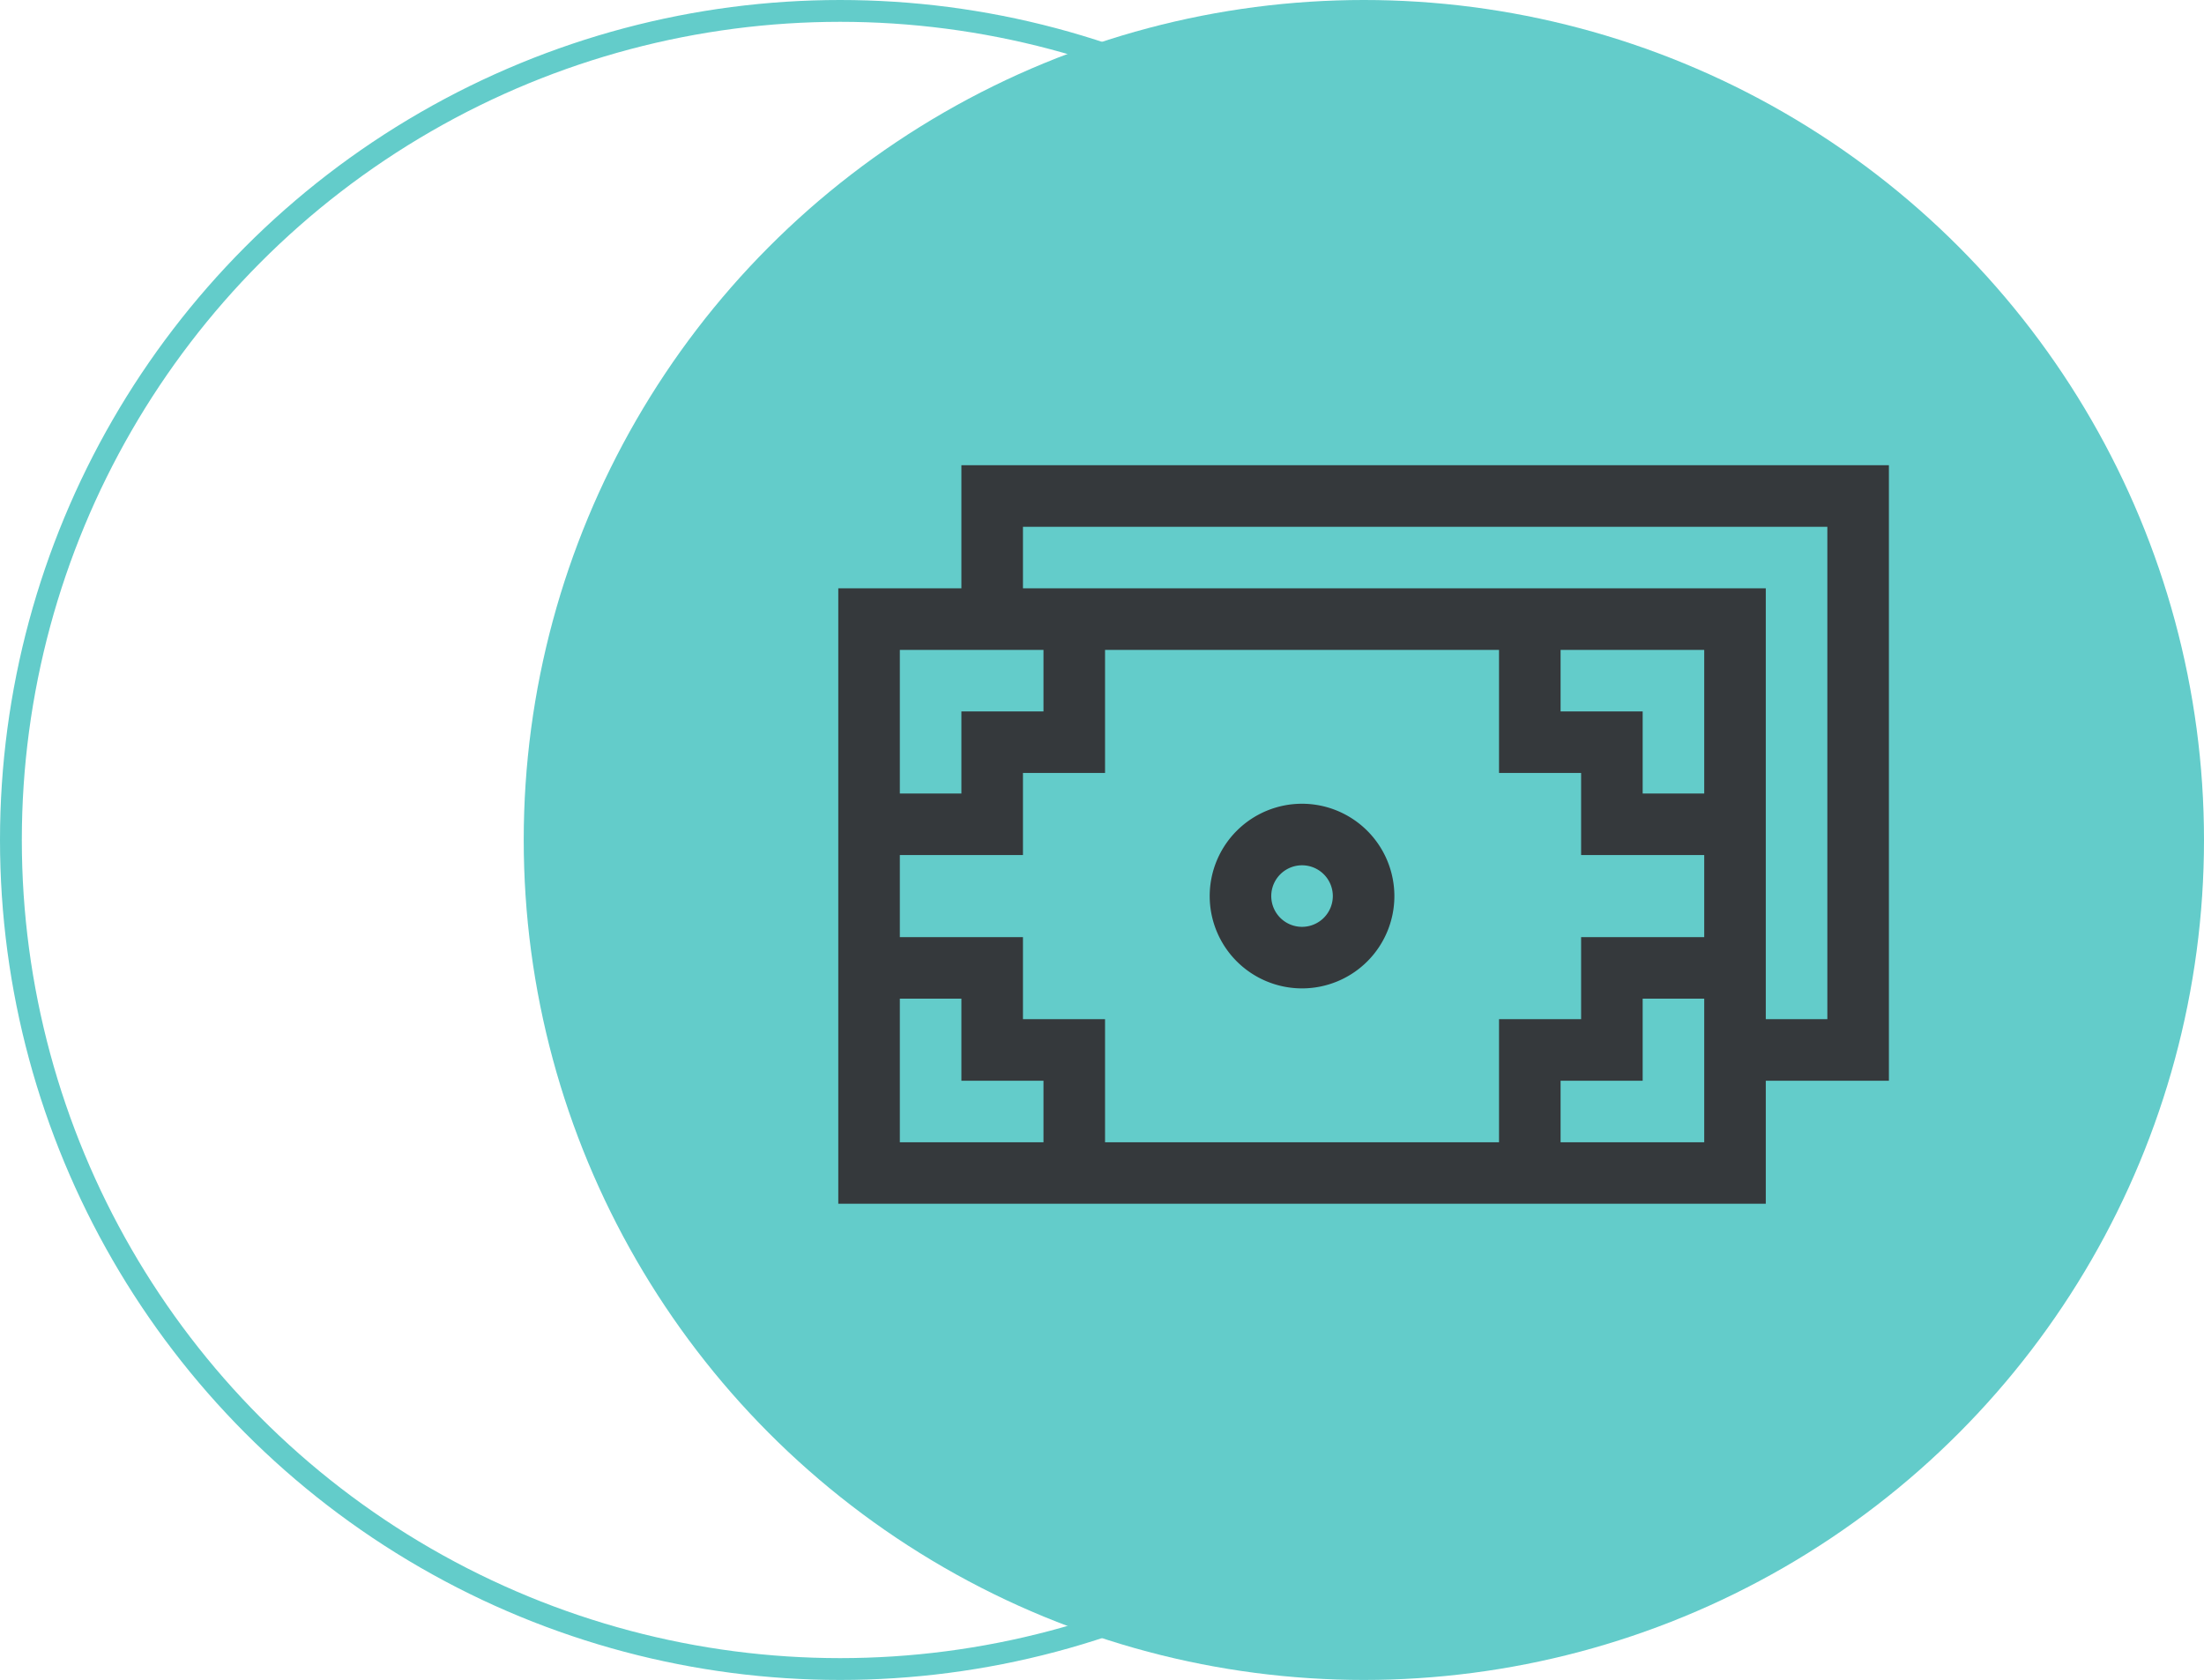 <svg xmlns="http://www.w3.org/2000/svg" xmlns:xlink="http://www.w3.org/1999/xlink" width="202" height="154" viewBox="0 0 202 154">
  <defs>
    <clipPath id="clip-path">
      <rect id="Rectángulo_710" data-name="Rectángulo 710" width="96.533" height="65.925" fill="#35393c"/>
    </clipPath>
  </defs>
  <g id="Grupo_30588" data-name="Grupo 30588" transform="translate(-1078 -1509)">
    <g id="Grupo_30585" data-name="Grupo 30585">
      <circle id="Elipse_17" data-name="Elipse 17" cx="77" cy="77" r="77" transform="translate(1126 1509)" fill="#63ccca"/>
      <g id="Elipse_220" data-name="Elipse 220" transform="translate(1078 1509)" fill="none" stroke="#63ccca" stroke-width="2">
        <circle cx="77" cy="77" r="77" stroke="none"/>
        <circle cx="77" cy="77" r="76" fill="none"/>
      </g>
    </g>
    <g id="Grupo_30371" data-name="Grupo 30371" transform="translate(1154 1551.648)">
      <path id="Trazado_12672" data-name="Trazado 12672" d="M5.642,48.9h5.642v7.523h7.523v5.642H5.642ZM66.2,56.421h7.523V48.9h5.642V62.063H66.2ZM5.642,16.926H18.807v5.642H11.284v7.523H5.642Zm0,18.807H16.926V28.21h7.523V16.926H60.558V28.21h7.523v7.523H79.365v7.523H68.081v7.523H60.558V62.063H24.449V50.779H16.926V43.256H5.642ZM66.2,16.926H79.365V30.091H73.723V22.568H66.2ZM16.926,5.642H90.649V50.779H85.007V11.284H16.926ZM11.284,0V11.284H0V67.7H85.007V56.421H96.291V0Z" transform="translate(0.83)" fill="#35393c"/>
      <g id="Grupo_30035" data-name="Grupo 30035" transform="translate(0 0.988)">
        <g id="Grupo_30034" data-name="Grupo 30034" transform="translate(0 0)" clip-path="url(#clip-path)">
          <path id="Trazado_12673" data-name="Trazado 12673" d="M144.213,123.75a8.463,8.463,0,1,0,8.463,8.463,8.473,8.473,0,0,0-8.463-8.463m0,11.284a2.821,2.821,0,1,1,2.821-2.821,2.824,2.824,0,0,1-2.821,2.821" transform="translate(-100.879 -93.707)" fill="#35393c"/>
        </g>
      </g>
    </g>
  </g>
</svg>

